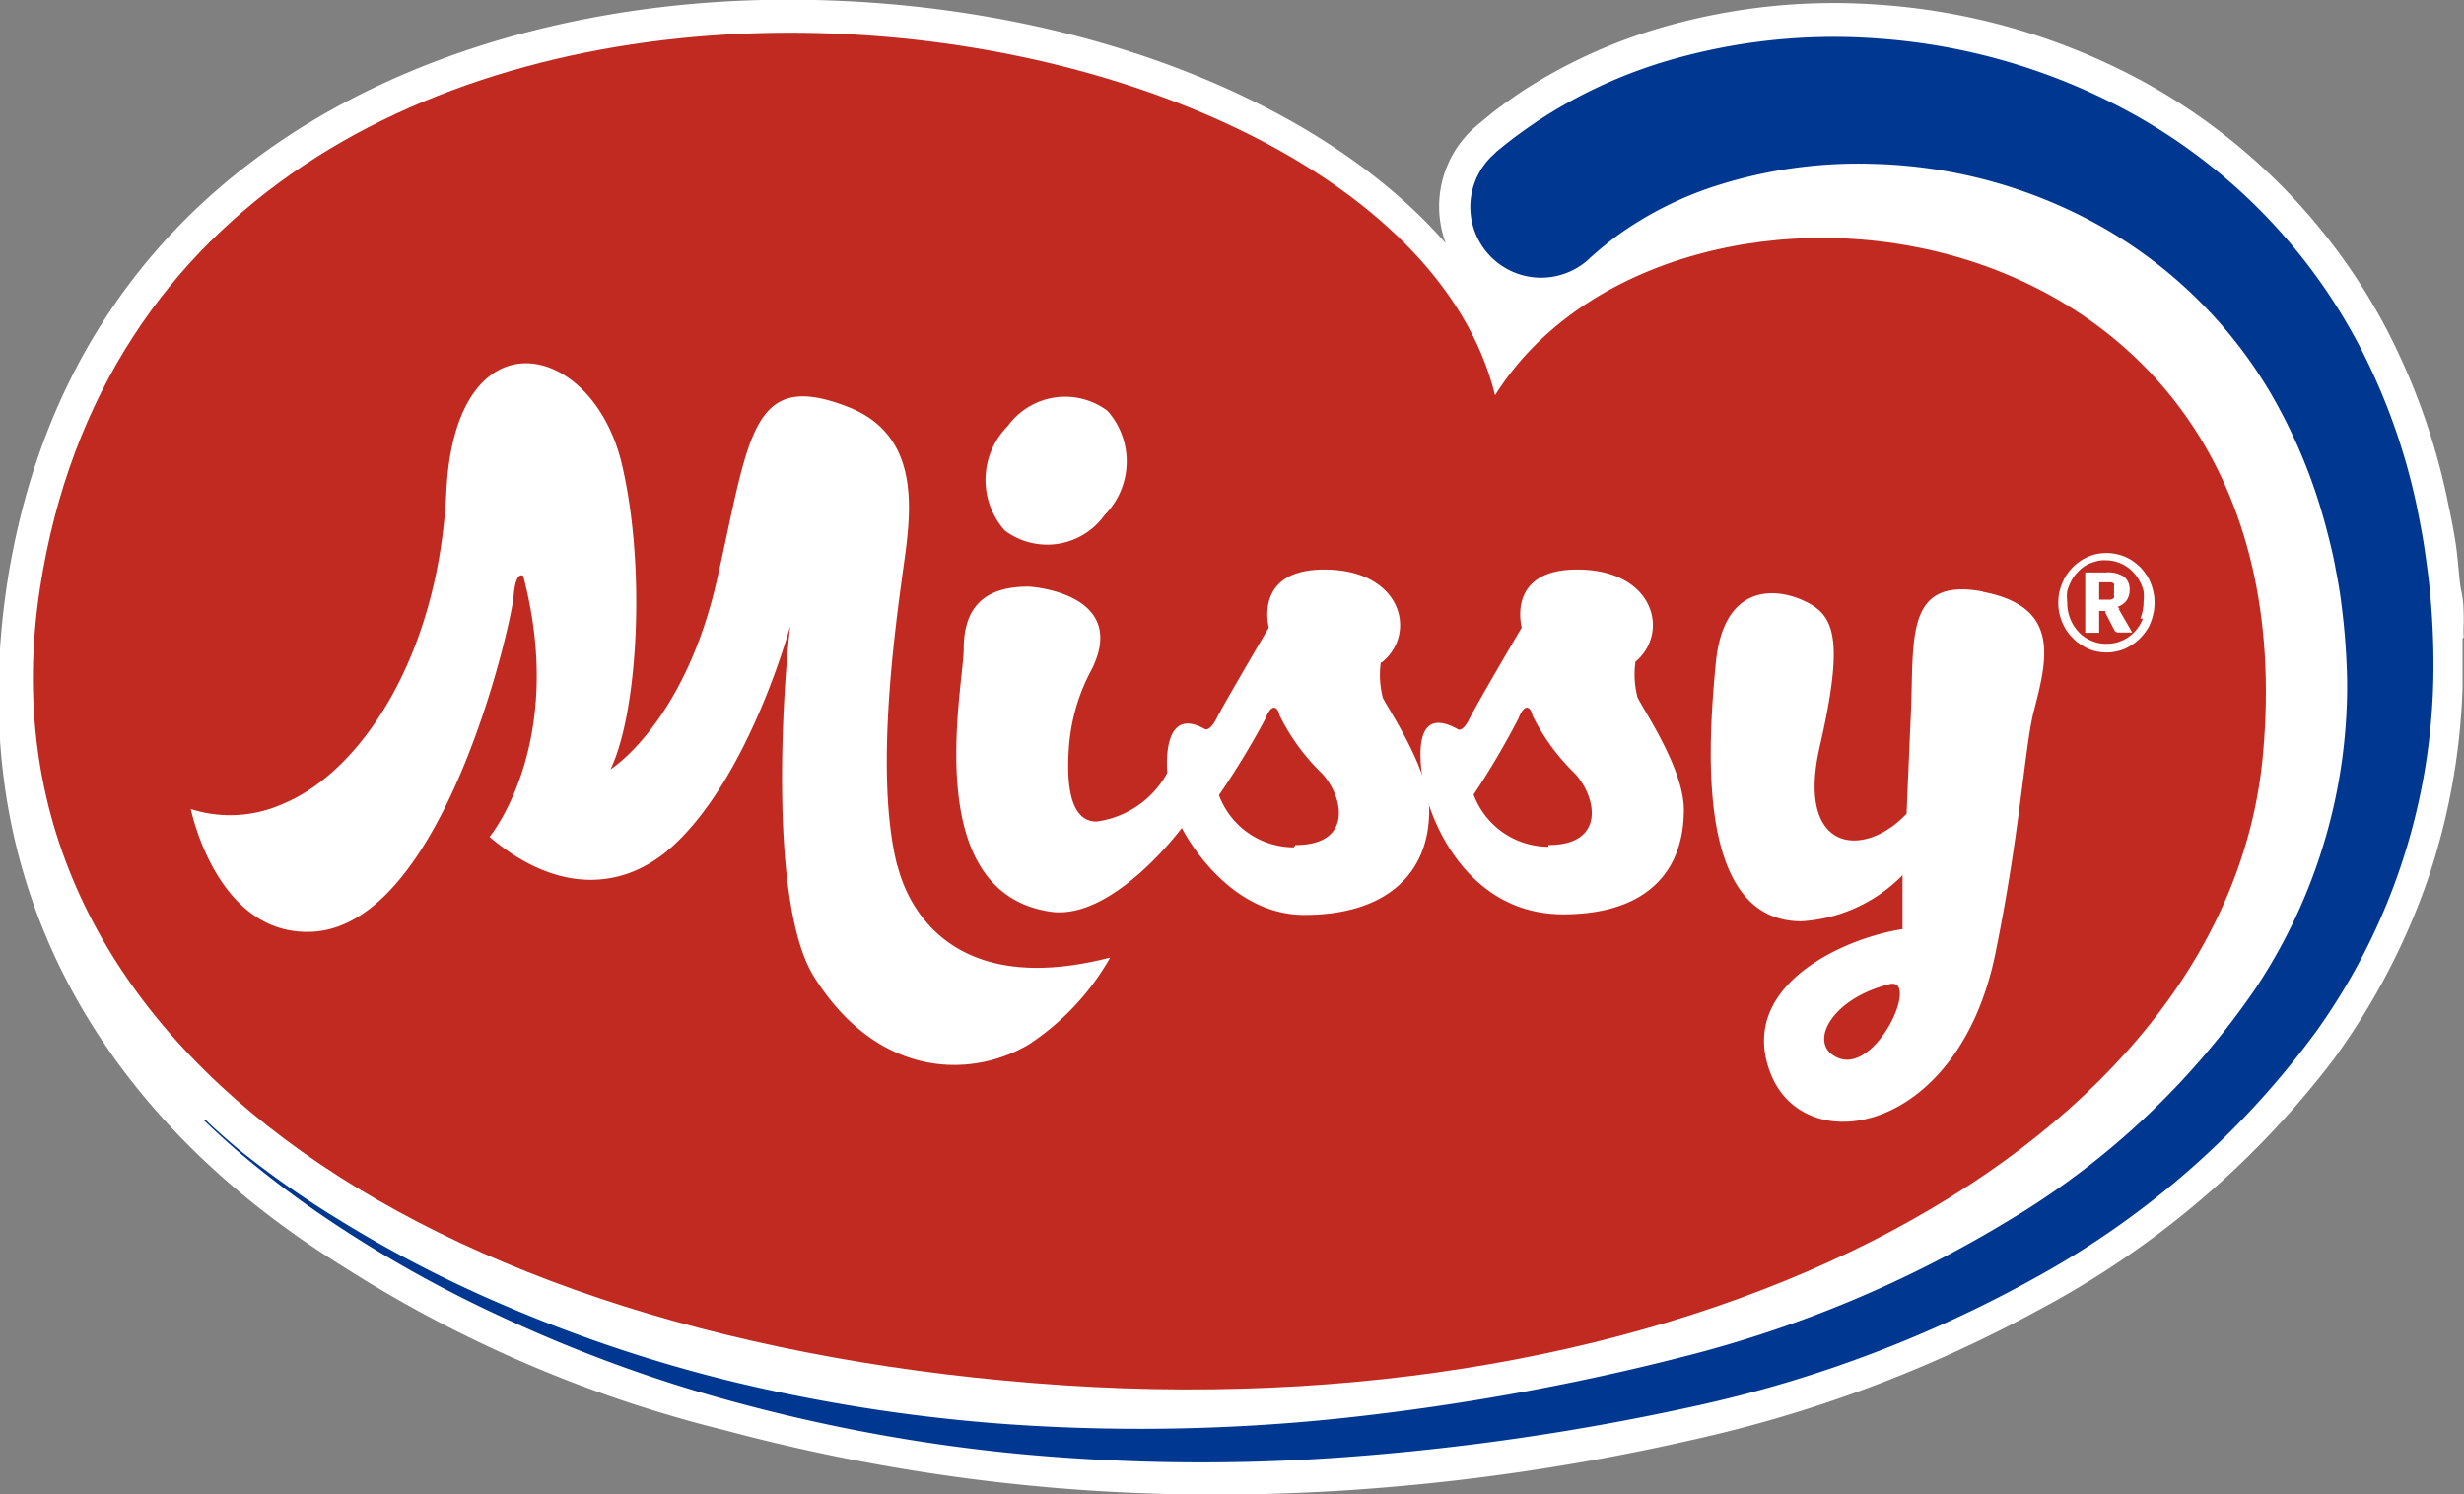 <svg id="Capa_1" data-name="Capa 1" xmlns="http://www.w3.org/2000/svg" viewBox="0 0 84.96 51.53"><rect x="0" y="0" width="84.96" height="51.53" fill="#808080" stroke="none"/><defs><style>.cls-1{fill:#fff;}.cls-2{fill:#c12a21;}.cls-3{fill:#003891;}</style></defs><path class="cls-1" d="M90.47,28.23a4.53,4.53,0,0,1,0-.52c0-.37,0-.73-.08-1.08s-.1-1-.19-1.61-.18-1-.3-1.59a22.89,22.89,0,0,0-2.17-6,20.73,20.73,0,0,0-8.15-8.3,22.25,22.25,0,0,0-9.3-2.74,21.29,21.29,0,0,0-7.54.81A18.18,18.18,0,0,0,58,9.38c-.53.36-.92.65-1.15.84l-.35.29-.13.11a3.65,3.65,0,0,0-1,4c-4.36-5-13-8.4-22.69-8.4-11.5,0-24.6,5.28-26.91,20.1C3.46,41.51,15.11,48.5,17.72,50.14a44,44,0,0,0,12.79,5.41,65.14,65.14,0,0,0,17,2.22h0c1.44,0,2.9-.05,4.33-.14a75.69,75.69,0,0,0,12-1.74,45.35,45.35,0,0,0,12-4.5A31.1,31.1,0,0,0,86,42.74a23.76,23.76,0,0,0,3.2-6.09,22.88,22.88,0,0,0,1.23-6.75c0-.18,0-.35,0-.52,0-.37,0-.75,0-1.15" transform="translate(-5.52 -6.23)"/><path class="cls-2" d="M57.07,19.86c.86,3.48-1.3,2.09,0,0,6-9.56,28.24-7.11,26.48,12.37C82.35,45.63,64.34,55.46,42.2,54S4.49,42,6.9,26.5c4.2-27,46.44-21.82,50.17-6.64" transform="translate(-5.52 -6.23)"/><path class="cls-1" d="M43.6,24a2.63,2.63,0,0,0,.11-3.6,2.44,2.44,0,0,0-3.44.52,2.63,2.63,0,0,0-.11,3.6A2.43,2.43,0,0,0,43.6,24" transform="translate(-5.52 -6.23)"/><path class="cls-1" d="M53.18,29.06c1.22-1,.67-3.19-2-3.19-2.46,0-1.91,2-1.91,2S47.71,30.52,47.47,31s-.41.37-.41.37c-1.53-.86-1.29,1.51-1.29,1.51a3.27,3.27,0,0,1-2.44,1.68c-.81,0-1.07-1-.95-2.6a6.62,6.62,0,0,1,.79-2.66c1.26-2.57-2-2.84-2.2-2.84-1.65,0-2.22.86-2.22,2.14s-1.56,8.41,3,9.07c2.15.31,4.52-2.89,4.52-2.89s1.48,3,4.23,3,4.3-1.36,4.3-3.61c0-1.43-1.43-3.51-1.6-3.88a3.15,3.15,0,0,1-.07-1.21m-3,6.37a2.76,2.76,0,0,1-2.58-1.8A27.7,27.7,0,0,0,49.16,31c.22-.57.43-.37.48-.1a7.29,7.29,0,0,0,1.46,2c.76.82,1.07,2.47-.91,2.47" transform="translate(-5.52 -6.23)"/><path class="cls-1" d="M61.9,29.06c1.21-1,.67-3.19-2-3.19-2.46,0-1.91,2-1.91,2s-1.56,2.65-1.8,3.14-.4.37-.4.37c-1.53-.86-1.34,1-1.2,1.83.28,1.54,1.65,4.55,4.83,4.55,2.75,0,4.16-1.36,4.16-3.61,0-1.43-1.44-3.51-1.6-3.88a3.15,3.15,0,0,1-.07-1.21m-3,6.37a2.76,2.76,0,0,1-2.58-1.8A27.7,27.7,0,0,0,57.88,31c.22-.57.43-.37.48-.1a7.29,7.29,0,0,0,1.46,2c.76.82,1.07,2.47-.91,2.47" transform="translate(-5.52 -6.23)"/><path class="cls-1" d="M36.46,36.09h0c-.79-3.07-.08-8.14.17-10s.83-4.76-1.85-5.82c-3.36-1.32-3.41.94-4.53,5.92s-3.68,6.57-3.68,6.57c.94-1.95,1.23-6.93.4-10.49-1-4.32-5.75-5.35-6.06.91-.27,5.66-2.94,9.65-5.61,10.76a4.45,4.45,0,0,1-3.2.19s.89,4.4,4.19,4.23c4.53-.23,6.87-10.66,6.94-11.57s.33-.7.33-.7c1.52,5.78-1.16,9-1.16,9,2.36,2,4.63,1.83,6.28.35,2.69-2.42,4.09-7.63,4.09-7.63-.23,1.86-.79,9.5.81,12.09,2.15,3.45,5.34,3.57,7.41,2.35a8.77,8.77,0,0,0,2.81-3c-6.46,1.67-7.28-3.1-7.34-3.17" transform="translate(-5.52 -6.23)"/><path class="cls-1" d="M73.89,26.63c-2.7-.51-2.37,1.64-2.48,4.16s-.15,3.5-.15,3.5c-1.5,1.59-3.82,1.31-3-2.29.9-3.89.47-4.6-.58-5.07s-2.75-.49-3,2.18S63.93,38,67.63,38a5.33,5.33,0,0,0,3.49-1.59v1.86c-2.08.32-5.74,2-4.54,5s6.47,2.05,7.74-4.15c.84-4.1,1-7,1.31-8.3.46-1.79,1-3.66-1.74-4.18M68.66,42.57c-.68-.55.1-1.92,2-2.4,1.14-.29-.6,3.51-2,2.4" transform="translate(-5.52 -6.23)"/><path class="cls-3" d="M12.61,44.85s.37.37,1.12,1a32.28,32.28,0,0,0,3.44,2.42,42.63,42.63,0,0,0,5.8,3,49.78,49.78,0,0,0,8,2.65,58.06,58.06,0,0,0,9.86,1.46,66.07,66.07,0,0,0,11.1-.26A83,83,0,0,0,63.62,53a40.78,40.78,0,0,0,11.11-4.65,27.17,27.17,0,0,0,8.58-8.06,18.85,18.85,0,0,0,3.14-10.56,23.81,23.81,0,0,0-.2-2.69c-.06-.5-.14-.89-.22-1.32s-.19-.86-.3-1.28a18.62,18.62,0,0,0-1.91-4.64,15.8,15.8,0,0,0-6.47-6.09,16.91,16.91,0,0,0-7.29-1.83,16,16,0,0,0-5.65.85,12.25,12.25,0,0,0-3.12,1.62c-.32.24-.55.43-.7.56l-.23.2-.06.06a2.44,2.44,0,1,1-3.25-3.64l.08-.08.36-.29c.23-.18.59-.45,1.07-.77A16.69,16.69,0,0,1,63,8.33a20.37,20.37,0,0,1,7.29-.77,21.22,21.22,0,0,1,8.94,2.69,19.52,19.52,0,0,1,7.62,7.86,21.65,21.65,0,0,1,2,5.57c.1.49.2,1,.27,1.48s.15,1.05.19,1.51a26.19,26.19,0,0,1,.11,3.08,21.64,21.64,0,0,1-4,12,29.7,29.7,0,0,1-9.61,8.48A43,43,0,0,1,64,54.71a85.13,85.13,0,0,1-12,1.76,67.33,67.33,0,0,1-11.3-.1,58.56,58.56,0,0,1-9.95-1.82,49.27,49.27,0,0,1-8-2.94,42.91,42.91,0,0,1-5.73-3.2,34.59,34.59,0,0,1-3.37-2.54c-.73-.64-1.09-1-1.09-1" transform="translate(-5.52 -6.23)"/><path class="cls-1" d="M78.61,27.23a.27.27,0,0,0-.08-.07.65.65,0,0,0,.32-.23.61.61,0,0,0,.1-.36.55.55,0,0,0-.19-.45,1,1,0,0,0-.62-.15h-.72v2.08h.48V27.3h.21l0,.05.32.62a.15.15,0,0,0,.14.07h.47l-.41-.71a.41.41,0,0,0-.07-.11m-.15-.47a.23.23,0,0,1,0,.1.23.23,0,0,1-.12.06l-.19,0h-.2v-.6h.24l.17,0a.19.19,0,0,1,.1.05.14.14,0,0,1,0,.1.37.37,0,0,1,0,.12.44.44,0,0,1,0,.13" transform="translate(-5.52 -6.23)"/><path class="cls-1" d="M79.75,26.56a1.84,1.84,0,0,0-.16-.41,2.27,2.27,0,0,0-.26-.35,2.24,2.24,0,0,0-.34-.27,1.61,1.61,0,0,0-.4-.17,1.56,1.56,0,0,0-.44-.06,1.61,1.61,0,0,0-.44.06,1.71,1.71,0,0,0-.39.17,1.84,1.84,0,0,0-.34.27,1.77,1.77,0,0,0-.26.35,1.86,1.86,0,0,0-.17.41,1.7,1.7,0,0,0-.06.46,1.68,1.68,0,0,0,.06.45,1.86,1.86,0,0,0,.17.41,1.46,1.46,0,0,0,.26.34,1.27,1.27,0,0,0,.34.27,1.38,1.38,0,0,0,.39.18,1.61,1.61,0,0,0,.44.06,1.56,1.56,0,0,0,.44-.06,1.32,1.32,0,0,0,.4-.18,1.44,1.44,0,0,0,.34-.27,1.8,1.8,0,0,0,.26-.34,1.84,1.84,0,0,0,.16-.41,1.74,1.74,0,0,0,.06-.45,1.7,1.7,0,0,0-.06-.46m-.34,1a1.44,1.44,0,0,1-.29.46,1.28,1.28,0,0,1-.43.3,1.24,1.24,0,0,1-.54.11,1.17,1.17,0,0,1-.53-.11,1.19,1.19,0,0,1-.43-.3,1.44,1.44,0,0,1-.29-.46,1.47,1.47,0,0,1-.1-.56,1.61,1.61,0,0,1,0-.39,1.83,1.83,0,0,1,.14-.35,1.27,1.27,0,0,1,.21-.29,1.18,1.18,0,0,1,.27-.23,1.22,1.22,0,0,1,.33-.14,1,1,0,0,1,.36-.05,1.3,1.3,0,0,1,.69.19,1.23,1.23,0,0,1,.28.23,1.27,1.27,0,0,1,.21.29,1.35,1.35,0,0,1,.14.35,1.6,1.6,0,0,1,0,.39,1.47,1.47,0,0,1-.11.56" transform="translate(-5.52 -6.23)"/></svg>